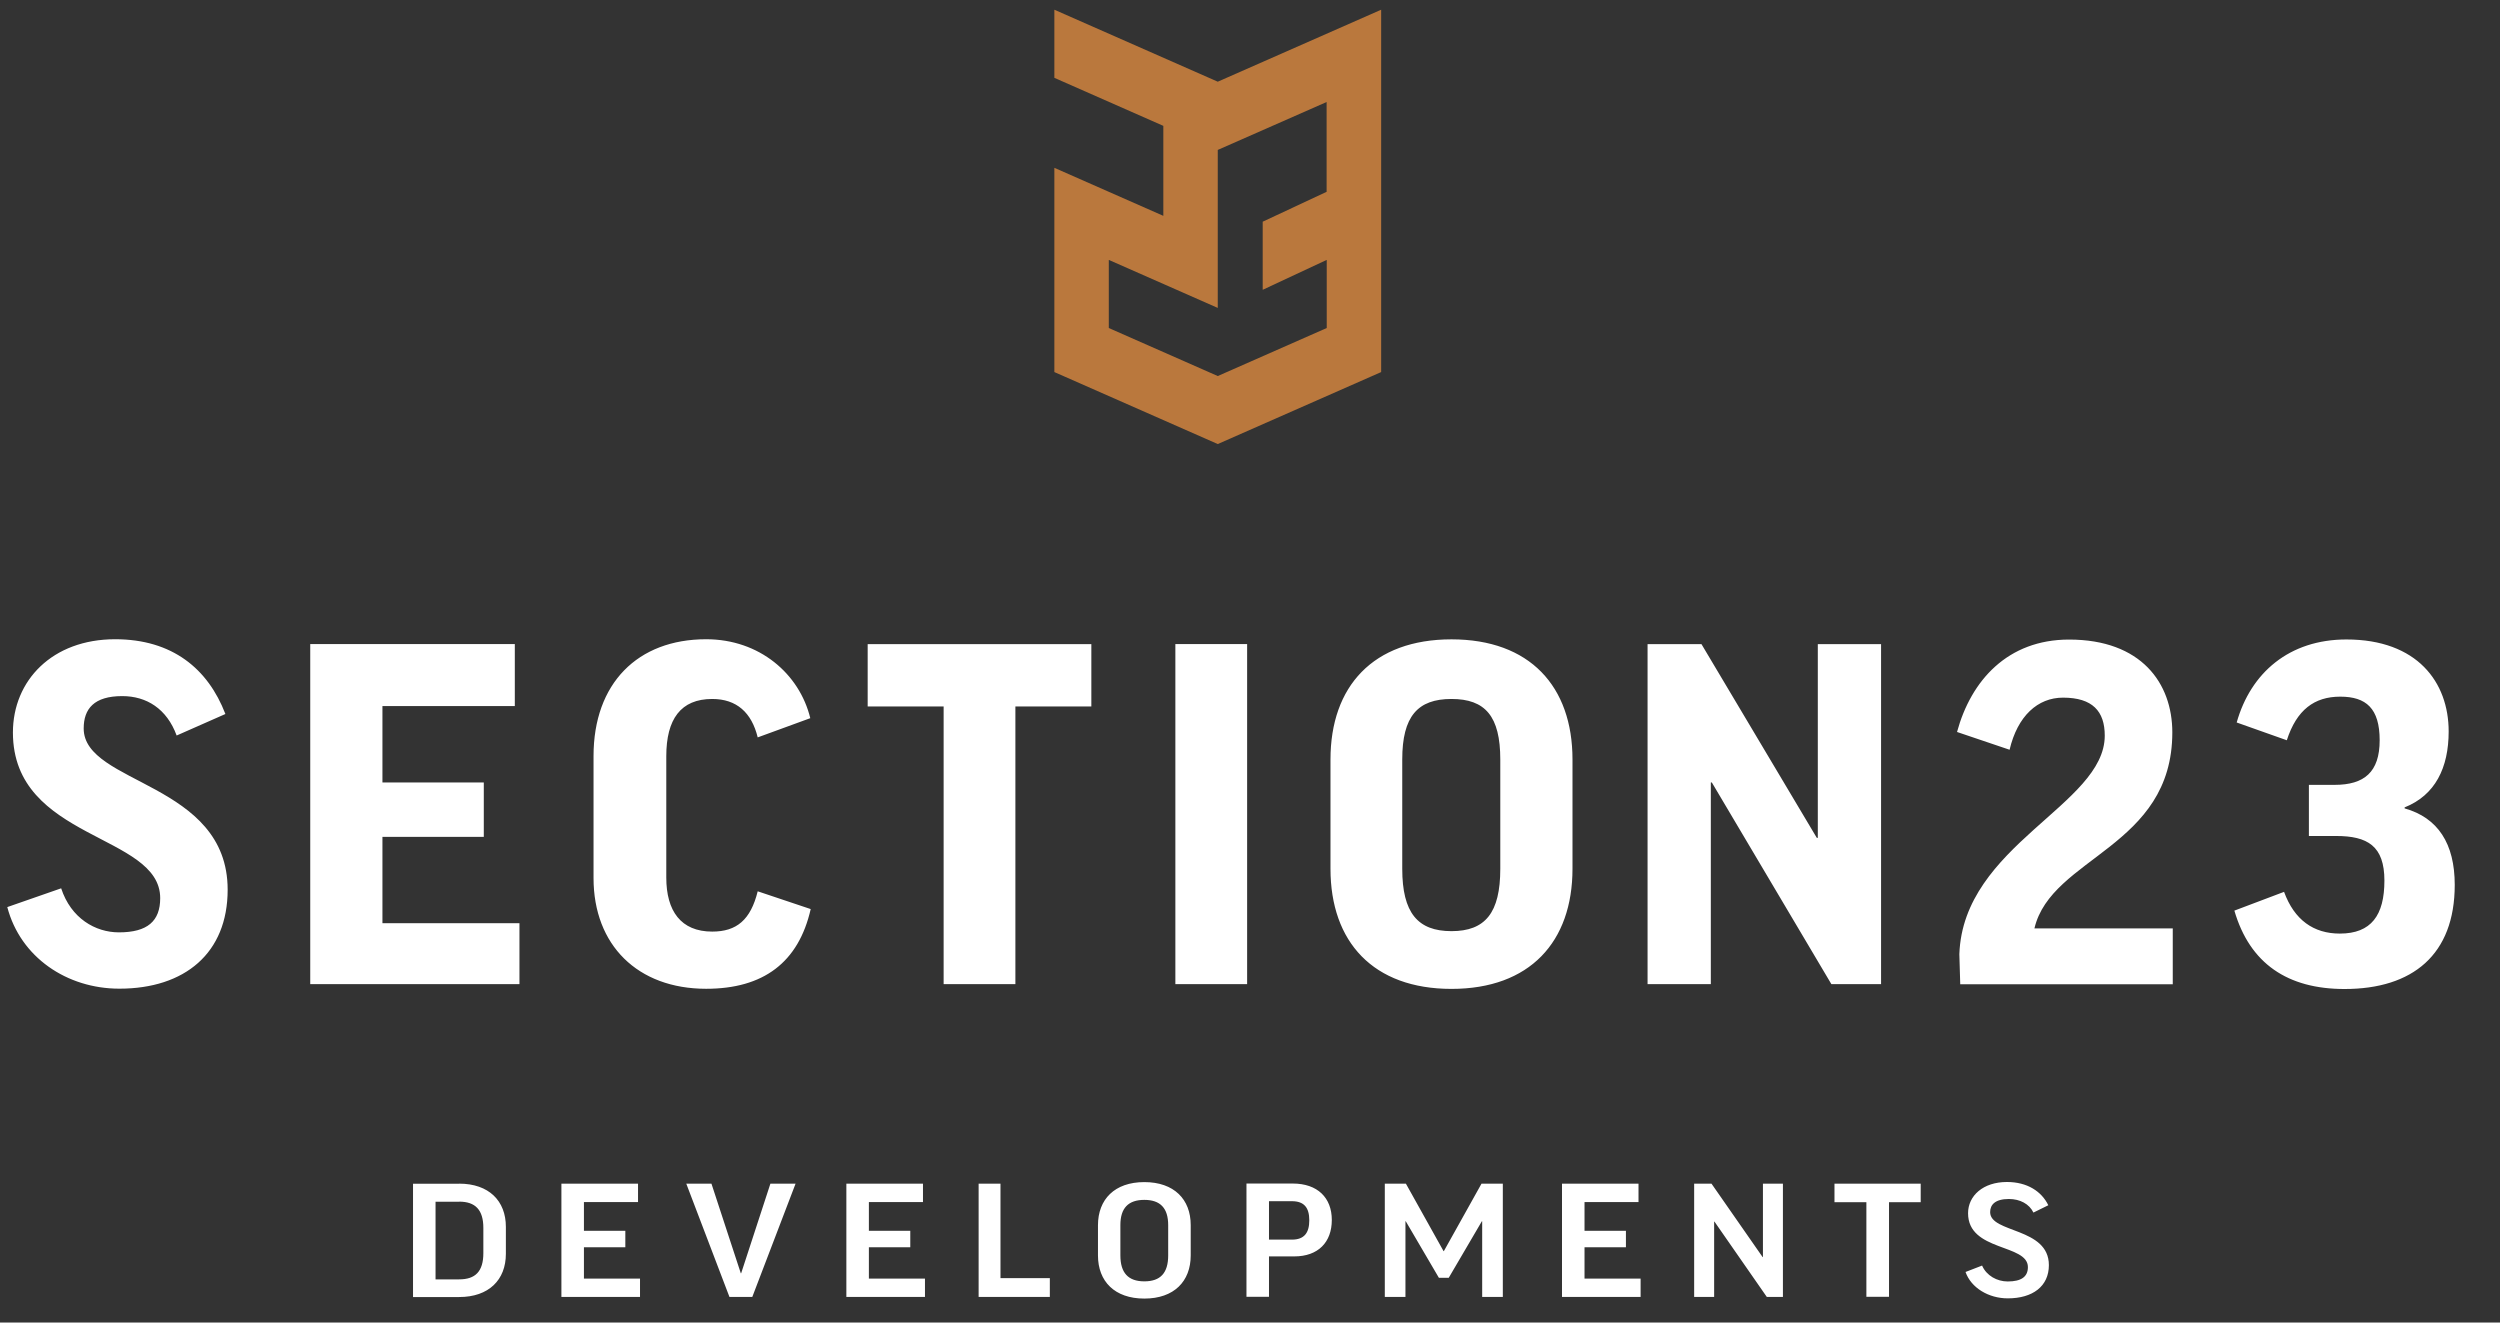 <svg xmlns="http://www.w3.org/2000/svg" viewBox="0 0 226.44 119.79"><rect x="0" y="0" width="226.44" height="119.79" fill="#333333" stroke="none"/><path d="M125.1.88L110.3 7.4 95.5.88v6.17l9.87 4.35v8.15L95.5 15.2v18.5l14.8 6.52 14.8-6.52V.88zm-4.93 16.49l-5.8 2.71v6.17l5.8-2.71v6.17l-9.87 4.35-9.87-4.35v-6.17l9.87 4.35V13.58l4.93-2.17 4.93-2.17v8.15z" fill="#ba783d" stroke-width="0"/><path d="M20.42 64.67L16 66.62c-.89-2.42-2.72-3.57-4.93-3.57-2.55 0-3.49 1.15-3.49 2.93 0 5.1 13.04 4.84 13.04 14.61 0 5.73-3.87 8.96-9.81 8.96-4.76 0-8.96-2.85-10.15-7.39l4.88-1.7c.89 2.72 3.1 3.99 5.23 3.99 2.59 0 3.74-1.02 3.74-3.1 0-5.86-13.34-5.22-13.34-15 0-4.72 3.57-8.45 9.26-8.45 5.18 0 8.41 2.68 9.98 6.76zm26.21-6.33v5.61H34.64v6.92h9.18v4.93h-9.18v7.82h12.41v5.52H28.1v-30.8h18.53zm26.76 6.71l-4.76 1.74c-.55-2.25-1.91-3.48-4.12-3.48-2.85 0-4.16 1.83-4.16 5.18v11c0 3.02 1.32 4.89 4.16 4.89 2.21 0 3.48-1.06 4.12-3.65l4.8 1.61c-1.1 4.84-4.29 7.22-9.47 7.22-6.2 0-10.2-3.95-10.2-10.03V68.48c0-6.58 3.99-10.58 10.2-10.58 4.84 0 8.45 3.14 9.43 7.14zm25.46-6.71v5.65h-6.88v25.15h-6.5V63.99h-6.88v-5.65h20.26zm14.11 0v30.8h-6.5v-30.8h6.5zm29.47 10.45v9.9c0 6.63-3.87 10.88-10.96 10.88s-10.96-4.25-10.96-10.88v-9.9c0-6.63 3.87-10.88 10.96-10.88s10.96 4.25 10.96 10.88zm-6.54 0c0-3.91-1.36-5.48-4.42-5.48s-4.46 1.57-4.46 5.48v9.9c0 3.99 1.4 5.65 4.46 5.65s4.42-1.66 4.42-5.65v-9.9zm18.22-10.45l10.45 17.55h.09V58.34h5.73v30.8h-4.5l-10.83-18.27h-.09v18.27h-5.73v-30.8h4.88zm42.65 7.99c0 10.45-10.96 11.26-12.49 17.76h12.53v5.06h-19.25l-.08-2.72c.34-9.9 13.17-13.51 13.17-19.8 0-2.21-1.11-3.44-3.78-3.44-2.29 0-4.12 1.66-4.84 4.72l-4.76-1.61c1.27-4.67 4.59-8.37 10.15-8.37 6.54 0 9.35 3.95 9.35 8.41zm12.36 4.76h2.34c2.68 0 4.08-1.15 4.08-4.04s-1.23-3.95-3.57-3.95-3.95 1.19-4.84 3.95l-4.54-1.61c1.27-4.5 4.76-7.52 9.94-7.52 6.41 0 9.26 3.87 9.26 8.33 0 3.31-1.23 5.78-3.99 6.88v.09c3.02.85 4.54 3.19 4.54 6.93 0 6.33-3.82 9.43-9.98 9.43-5.14 0-8.58-2.29-9.98-7.1l4.5-1.7c.93 2.55 2.68 3.78 5.05 3.78 2.85 0 4.04-1.66 4.04-4.8s-1.53-4.04-4.38-4.04h-2.46v-4.63zM41.59 107.21c2.69 0 4.23 1.56 4.23 3.91v2.45c0 2.35-1.54 3.91-4.23 3.91h-4.18v-10.26h4.18zm0 1.64h-2.14v7.03h2.14c1.47 0 2.19-.72 2.19-2.38v-2.28c0-1.63-.72-2.38-2.19-2.38zm16.2-1.64v1.67h-4.9v2.6h3.75v1.49h-3.75v2.84h5.08v1.66h-7.12v-10.26h6.93zm10.35 10.26h-2.07l-3.91-10.26h2.28l2.66 8.12h.03l2.65-8.12h2.28l-3.92 10.26zm15.46-10.26v1.67h-4.9v2.6h3.75v1.49H78.7v2.84h5.08v1.66h-7.12v-10.26h6.93zm7.02 0v8.56h4.47v1.7h-6.45v-10.26h1.98zm17.23 3.75v2.75c0 2.35-1.51 3.91-4.2 3.91s-4.2-1.56-4.2-3.91v-2.73c0-2.35 1.51-3.91 4.2-3.91s4.2 1.56 4.2 3.89zm-2.04.01c0-1.54-.71-2.29-2.16-2.29s-2.17.74-2.17 2.28v2.75c0 1.58.71 2.35 2.17 2.35s2.16-.76 2.16-2.35v-2.73zm14.82-.47c0 2.01-1.23 3.3-3.4 3.3h-2.29v3.66h-2.04V107.2h4.19c2.25 0 3.54 1.29 3.54 3.3zm-5.69 1.78h2.08c1.1 0 1.57-.6 1.57-1.75s-.47-1.73-1.57-1.73h-2.08v3.48zm21.18-5.07v10.26h-1.87v-6.85h-.03l-3 5.12h-.89l-3-5.12h-.03v6.85h-1.87v-10.26h1.91l3.41 6.11h.03l3.41-6.11h1.93zm12.29 0v1.67h-4.89v2.6h3.75v1.49h-3.75v2.84h5.08v1.66h-7.12v-10.26h6.93zm6.61 0l4.63 6.65h.03v-6.65h1.81v10.26h-1.46l-4.74-6.82h-.03v6.82h-1.81v-10.26h1.57zm18.95 0v1.68h-2.87v8.57h-2.05v-8.57h-2.89v-1.68h7.81zm11.55 1.96l-1.34.66c-.37-.78-1.22-1.23-2.22-1.23-1.25 0-1.7.52-1.7 1.19 0 1.92 5.32 1.36 5.32 4.8 0 1.92-1.47 3.01-3.72 3.01-1.75 0-3.33-.96-3.83-2.39l1.5-.58c.4.92 1.36 1.44 2.32 1.44 1.22 0 1.83-.42 1.83-1.3 0-2.12-5.42-1.4-5.42-4.88 0-1.58 1.36-2.83 3.52-2.83 1.84 0 3.14.85 3.75 2.11z" fill="#fff" stroke-width="0"/></svg>